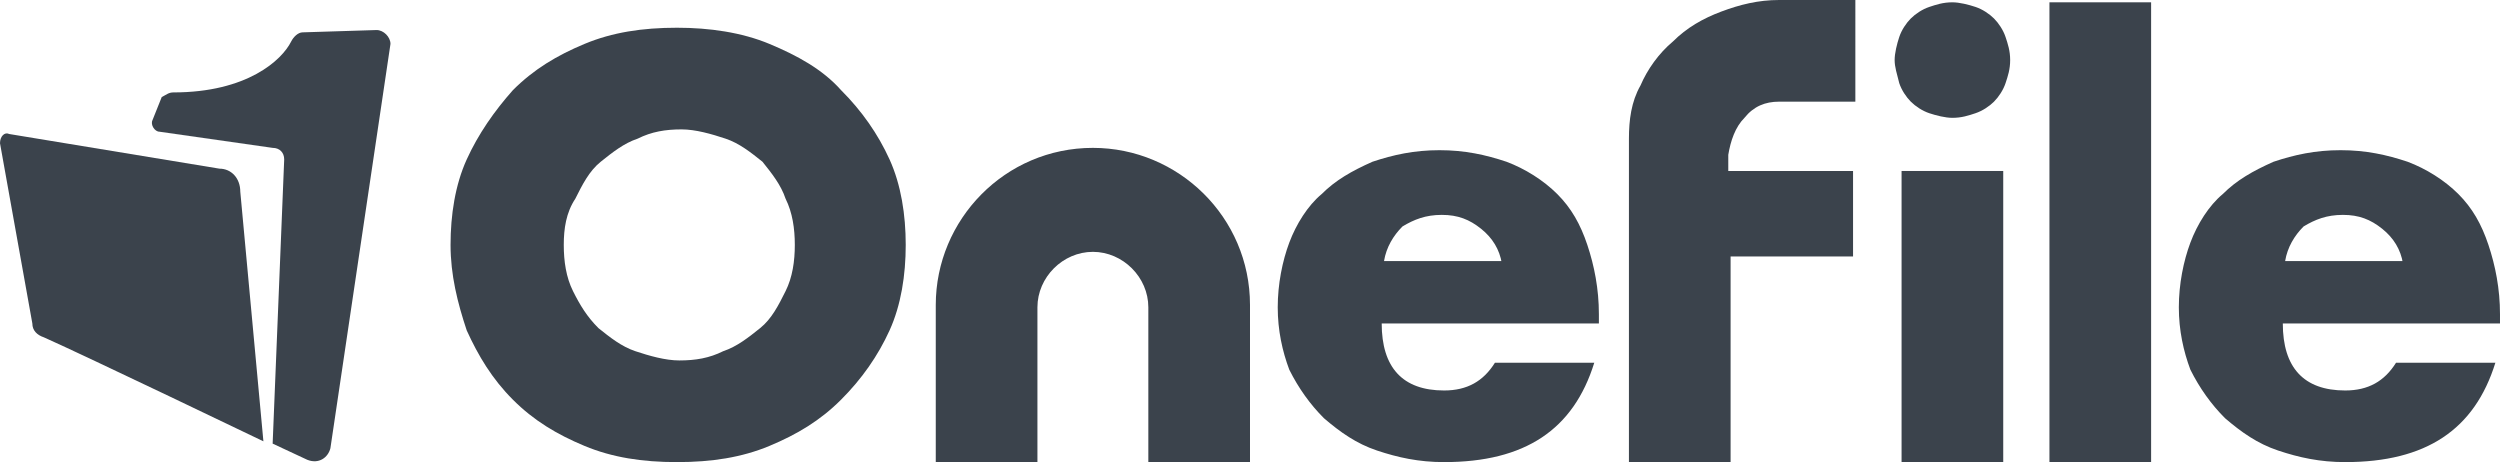 <?xml version="1.0" encoding="utf-8"?>
<!-- Generator: Adobe Illustrator 22.1.0, SVG Export Plug-In . SVG Version: 6.00 Build 0)  -->
<svg version="1.1" id="Layer_1" xmlns="http://www.w3.org/2000/svg" xmlns:xlink="http://www.w3.org/1999/xlink" x="0px" y="0px"
	 viewBox="0 0 108.2 20" style="enable-background:new 0 0 97.38 18;" xml:space="preserve">
<style type="text/css">
	.st0{fill:#3B434C;}
</style>
<g>
	<g>
		<g>
			<path class="st0" d="M11.8,19.2l0.5-12.3c0-0.3-0.2-0.5-0.5-0.5L6.9,5.7c-0.2,0-0.4-0.3-0.3-0.5l0.4-1C7.2,4.1,7.3,4,7.5,4
				c3.2,0,4.7-1.4,5.1-2.2c0.1-0.2,0.3-0.4,0.5-0.4l3.2-0.1c0.3,0,0.6,0.3,0.6,0.6l-2.6,17.5c-0.1,0.4-0.5,0.7-1,0.5L11.8,19.2z"/>
		</g>
		<path class="st0" d="M9.5,7.3L0.4,5.8C0.2,5.7,0,5.9,0,6.2L1.4,14c0,0.3,0.2,0.5,0.5,0.6c1.8,0.8,9.5,4.5,9.5,4.5l-1-10.8
			C10.4,7.7,10,7.3,9.5,7.3z"/>
	</g>
	<path class="st0" d="M75.5,5.1c0.4-0.5,0.9-0.7,1.5-0.7c0,0,0.1,0,0.1,0h3.2V0l-3.3,0c-0.9,0-1.7,0.2-2.5,0.5
		c-0.8,0.3-1.5,0.7-2.1,1.3c-0.6,0.5-1.1,1.2-1.4,1.9c-0.4,0.7-0.5,1.5-0.5,2.3v1.5h0v3.7h0V20h4.4v-8.9h2.5v0h2.8V7.4h-3.3v0h-2.1
		V6.7C74.9,6.1,75.1,5.5,75.5,5.1z"/>
	<path class="st0" d="M44.9,13.3c0-1.3,1.1-2.4,2.4-2.4c1.3,0,2.4,1.1,2.4,2.4V20h4.4l0,0v-6.8c0-3.8-3.1-6.8-6.8-6.8
		c-3.8,0-6.8,3.1-6.8,6.8V20h4.4V13.3z"/>
	<path class="st0" d="M19.5,10.6c0-1.3,0.2-2.6,0.7-3.7c0.5-1.1,1.2-2.1,2-3c0.9-0.9,1.9-1.5,3.1-2s2.5-0.7,4-0.7
		c1.4,0,2.8,0.2,4,0.7c1.2,0.5,2.3,1.1,3.1,2c0.9,0.9,1.6,1.9,2.1,3c0.5,1.1,0.7,2.4,0.7,3.7c0,1.3-0.2,2.6-0.7,3.7
		c-0.5,1.1-1.2,2.1-2.1,3c-0.9,0.9-1.9,1.5-3.1,2c-1.2,0.5-2.5,0.7-4,0.7c-1.5,0-2.8-0.2-4-0.7c-1.2-0.5-2.2-1.1-3.1-2
		c-0.9-0.9-1.5-1.9-2-3C19.8,13.1,19.5,11.9,19.5,10.6z M24.4,10.6c0,0.7,0.1,1.4,0.4,2c0.3,0.6,0.6,1.1,1.1,1.6
		c0.5,0.4,1,0.8,1.6,1c0.6,0.2,1.3,0.4,1.9,0.4c0.7,0,1.3-0.1,1.9-0.4c0.6-0.2,1.1-0.6,1.6-1c0.5-0.4,0.8-1,1.1-1.6
		c0.3-0.6,0.4-1.3,0.4-2c0-0.7-0.1-1.4-0.4-2C33.8,8,33.4,7.5,33,7c-0.5-0.4-1-0.8-1.6-1c-0.6-0.2-1.3-0.4-1.9-0.4
		c-0.7,0-1.3,0.1-1.9,0.4c-0.6,0.2-1.1,0.6-1.6,1c-0.5,0.4-0.8,1-1.1,1.6C24.5,9.2,24.4,9.9,24.4,10.6z"/>
	<path class="st0" d="M59.8,14c0,1.9,0.9,2.9,2.7,2.9c1,0,1.7-0.4,2.2-1.2H69c-0.9,2.9-3,4.3-6.5,4.3c-1.1,0-2-0.2-2.9-0.5
		c-0.9-0.3-1.6-0.8-2.3-1.4c-0.6-0.6-1.1-1.3-1.5-2.1c-0.3-0.8-0.5-1.7-0.5-2.7c0-1,0.2-2,0.5-2.8c0.3-0.8,0.8-1.6,1.4-2.1
		c0.6-0.6,1.3-1,2.2-1.4c0.9-0.3,1.8-0.5,2.9-0.5c1.1,0,2,0.2,2.9,0.5c0.8,0.3,1.6,0.8,2.2,1.4c0.6,0.6,1,1.3,1.3,2.2
		c0.3,0.9,0.5,1.9,0.5,3V14H59.8z M65,11.4c-0.1-0.6-0.4-1.1-0.9-1.5c-0.5-0.4-1-0.6-1.7-0.6c-0.7,0-1.2,0.2-1.7,0.5
		c-0.4,0.4-0.7,0.9-0.8,1.5H65z"/>
	<path class="st0" d="M93.1,0.1V20h-4.4V0.1H93.1z"/>
	<path class="st0" d="M98.8,14c0,1.9,0.9,2.9,2.7,2.9c1,0,1.7-0.4,2.2-1.2h4.3c-0.9,2.9-3,4.3-6.5,4.3c-1.1,0-2-0.2-2.9-0.5
		c-0.9-0.3-1.6-0.8-2.3-1.4c-0.6-0.6-1.1-1.3-1.5-2.1c-0.3-0.8-0.5-1.7-0.5-2.7c0-1,0.2-2,0.5-2.8c0.3-0.8,0.8-1.6,1.4-2.1
		c0.6-0.6,1.3-1,2.2-1.4c0.9-0.3,1.8-0.5,2.9-0.5c1.1,0,2,0.2,2.9,0.5c0.8,0.3,1.6,0.8,2.2,1.4c0.6,0.6,1,1.3,1.3,2.2
		c0.3,0.9,0.5,1.9,0.5,3V14H98.8z M104,11.4c-0.1-0.6-0.4-1.1-0.9-1.5c-0.5-0.4-1-0.6-1.7-0.6c-0.7,0-1.2,0.2-1.7,0.5
		c-0.4,0.4-0.7,0.9-0.8,1.5H104z"/>
	<g>
		<path class="st0" d="M86.7,7.4V20h-4.4V7.4H86.7z"/>
		<path class="st0" d="M82,2.6c0-0.3,0.1-0.7,0.2-1c0.1-0.3,0.3-0.6,0.5-0.8c0.2-0.2,0.5-0.4,0.8-0.5c0.3-0.1,0.6-0.2,1-0.2
			c0.3,0,0.7,0.1,1,0.2c0.3,0.1,0.6,0.3,0.8,0.5c0.2,0.2,0.4,0.5,0.5,0.8c0.1,0.3,0.2,0.6,0.2,1s-0.1,0.7-0.2,1
			c-0.1,0.3-0.3,0.6-0.5,0.8c-0.2,0.2-0.5,0.4-0.8,0.5c-0.3,0.1-0.6,0.2-1,0.2c-0.3,0-0.7-0.1-1-0.2c-0.3-0.1-0.6-0.3-0.8-0.5
			c-0.2-0.2-0.4-0.5-0.5-0.8C82.1,3.2,82,2.9,82,2.6z"/>
	</g>
</g>
</svg>

